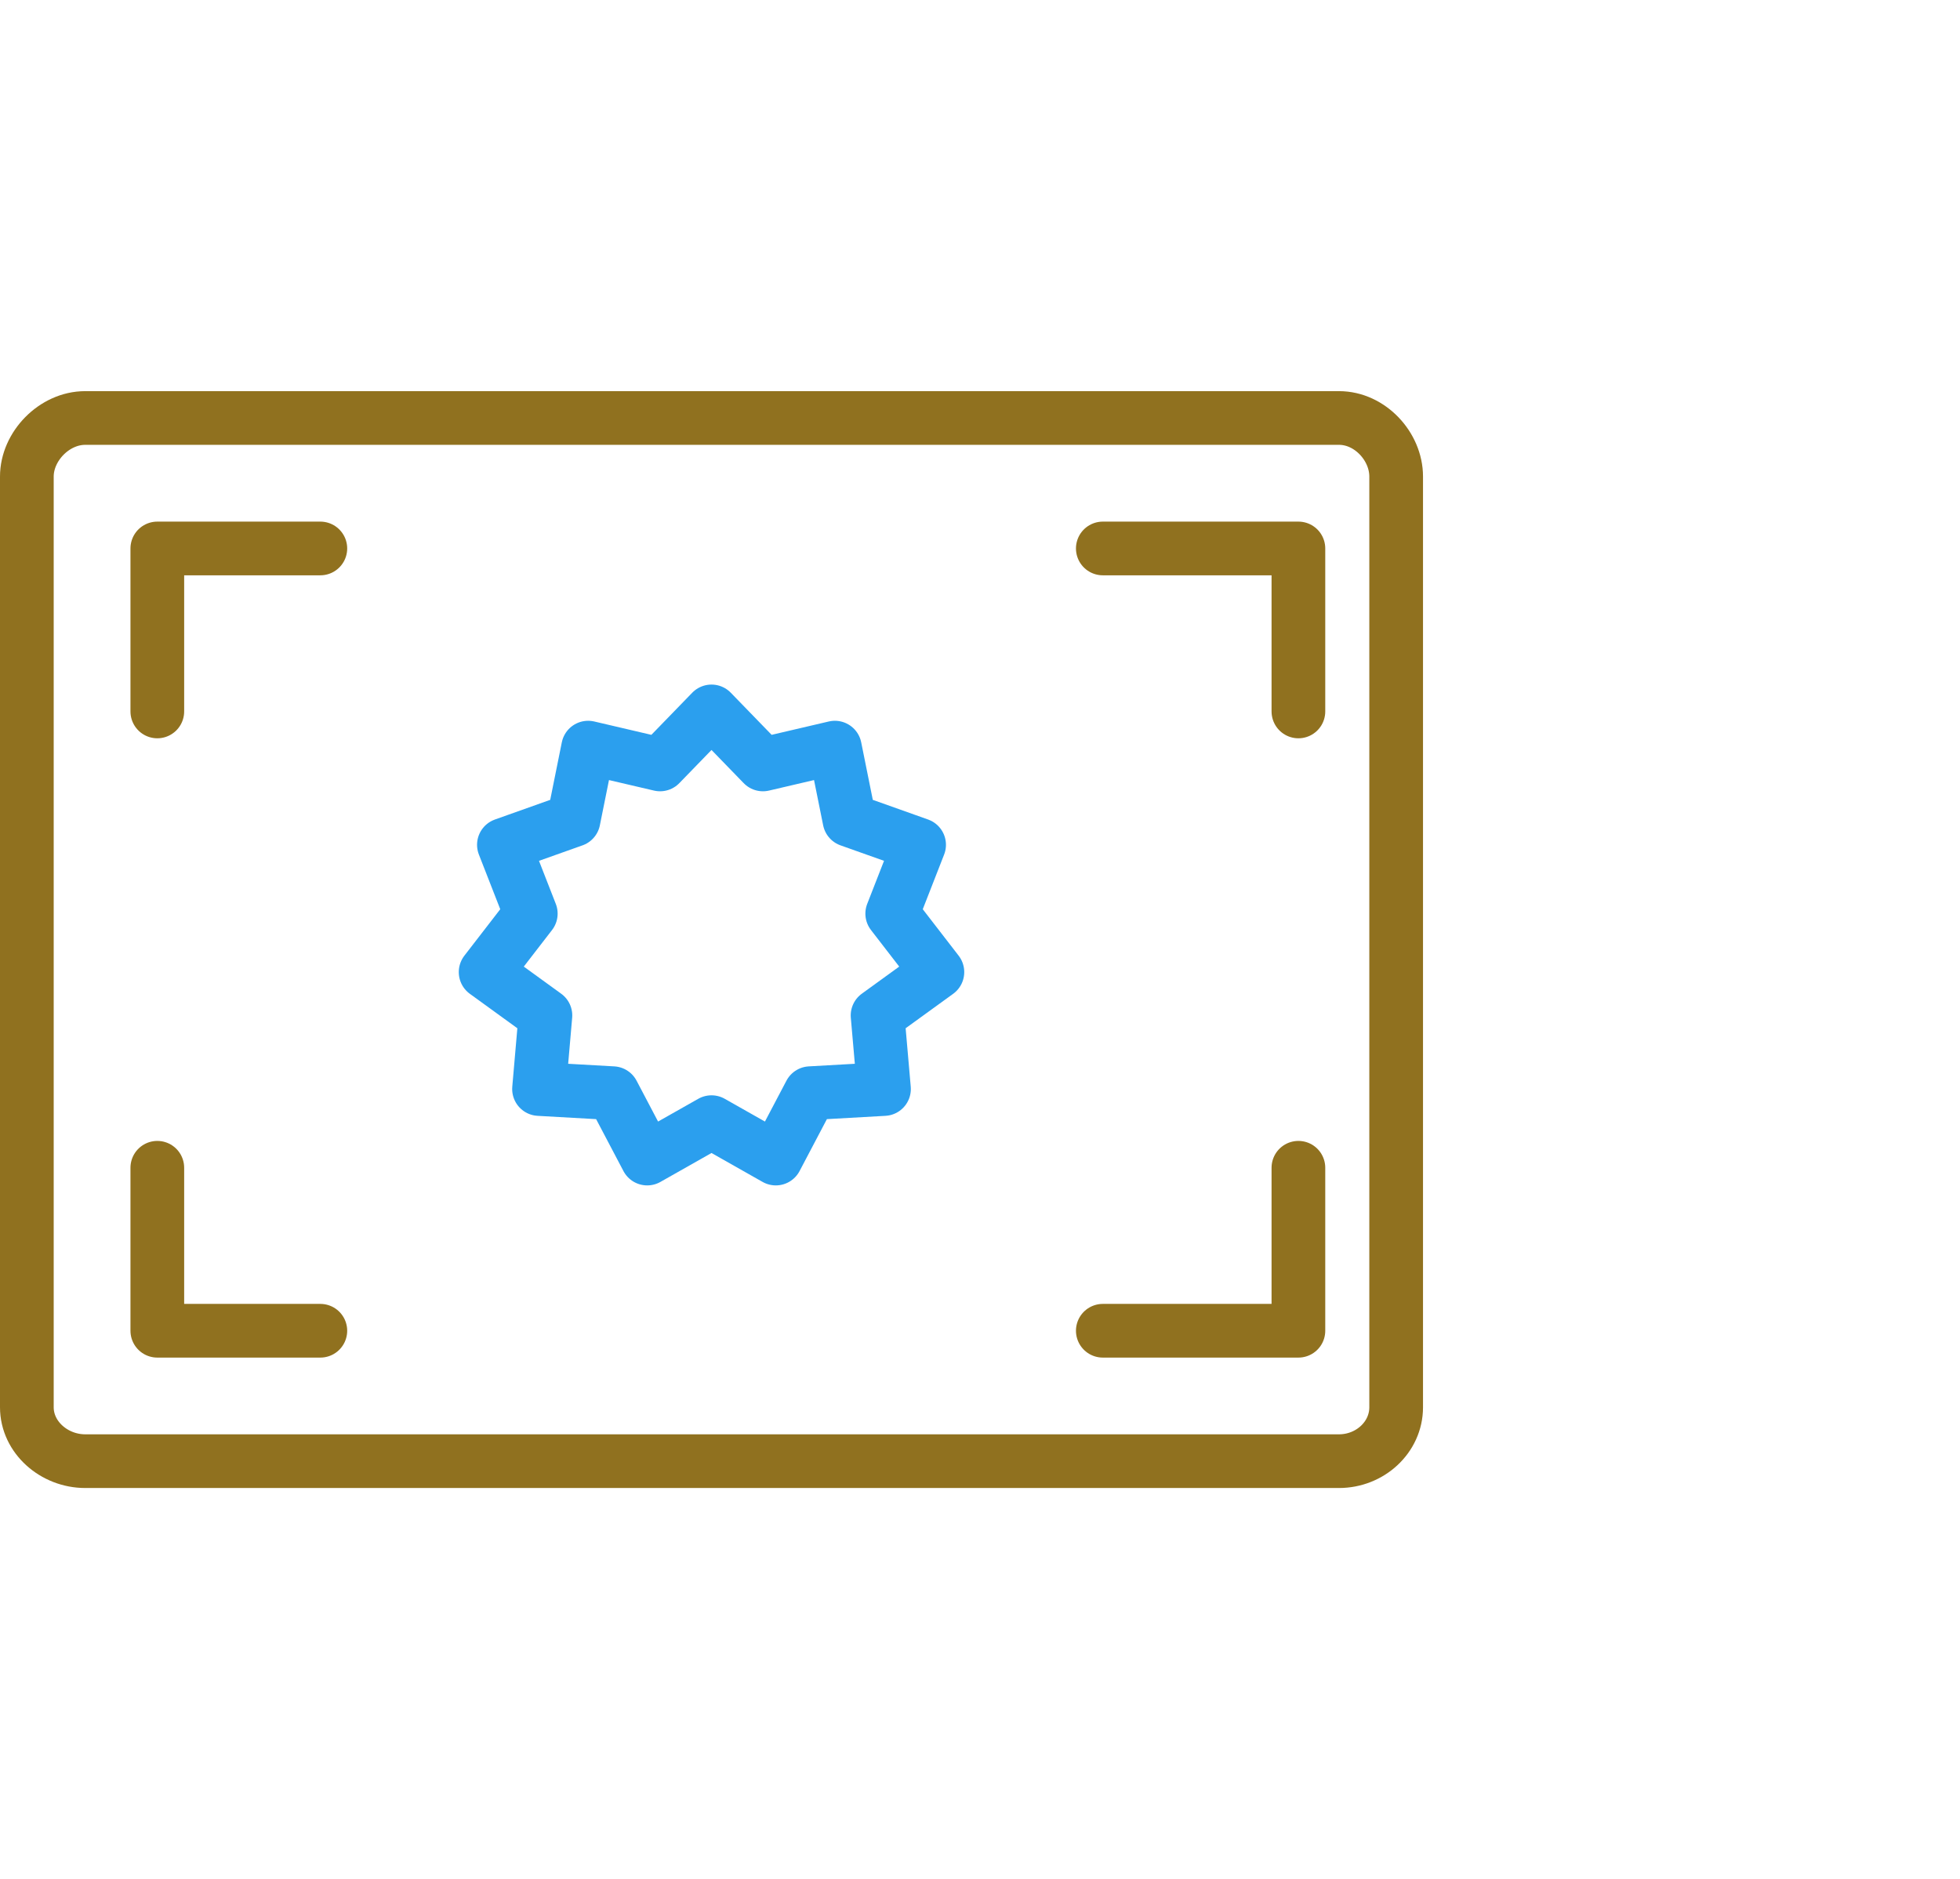 <svg width="73" height="70" viewBox="0 0 73 70" fill="none" xmlns="http://www.w3.org/2000/svg">
<path d="M3.173 15.57H16.633H36.412H49.871C51.024 15.57 52 16.628 52 17.751V52.42C52 53.542 51.024 54.428 49.871 54.428H3.173C2.02 54.428 1 53.542 1 52.42V17.751C1 16.628 2.02 15.57 3.173 15.57Z" stroke="#90711F" stroke-width="2" stroke-linecap="round" stroke-linejoin="round"/>
<path d="M26.5 26.5L28.416 28.475L31.095 27.849L31.639 30.547L34.232 31.469L33.231 34.032L34.913 36.21L32.685 37.825L32.924 40.566L30.176 40.721L28.895 43.156L26.5 41.8L24.105 43.156L22.824 40.721L20.076 40.566L20.314 37.825L18.087 36.21L19.769 34.032L18.768 31.469L21.361 30.547L21.905 27.849L24.584 28.475L26.5 26.5Z" stroke="#2B9FEE" stroke-width="2" stroke-linecap="round" stroke-linejoin="round"/>
<path d="M5.859 26.501V20.43H11.931" stroke="#90711F" stroke-width="2" stroke-linecap="round" stroke-linejoin="round"/>
<path d="M5.859 43.499V49.57H11.931" stroke="#90711F" stroke-width="2" stroke-linecap="round" stroke-linejoin="round"/>
<path d="M48.359 43.499V49.57H41.074" stroke="#90711F" stroke-width="2" stroke-linecap="round" stroke-linejoin="round"/>
<path d="M48.359 26.501V20.43H41.074" stroke="#90711F" stroke-width="2" stroke-linecap="round" stroke-linejoin="round"/>
</svg>
